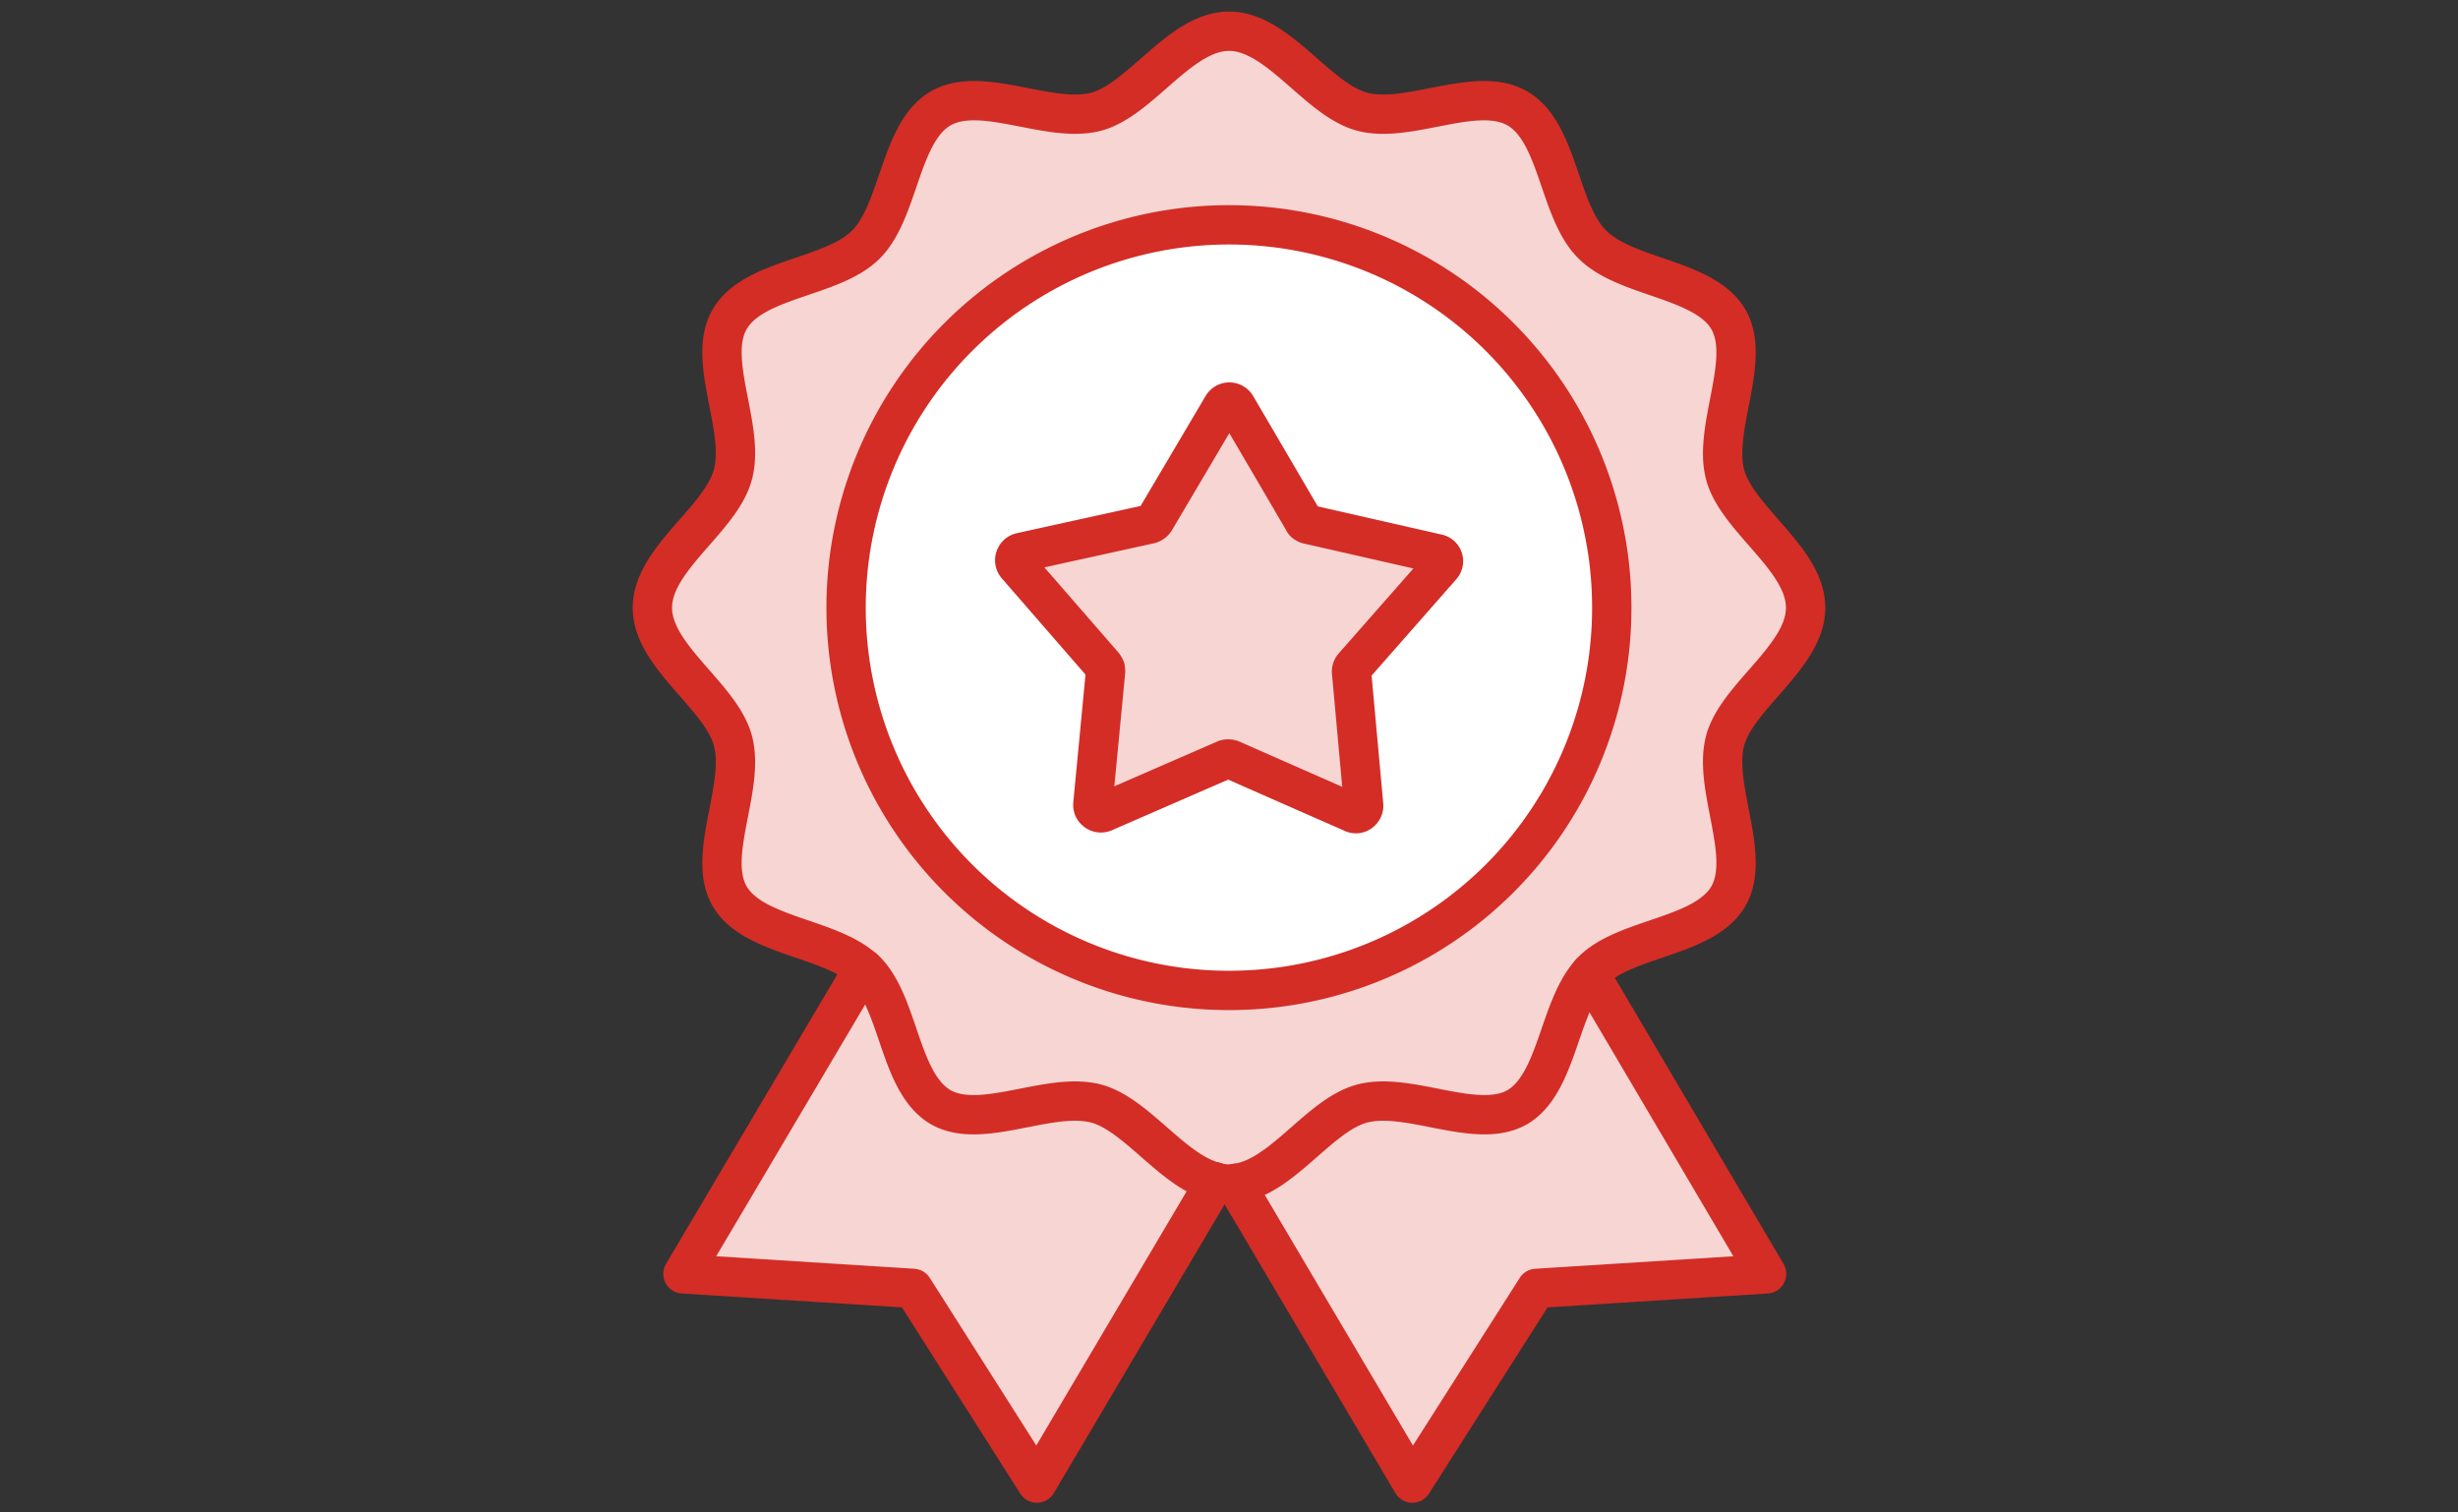 <svg xmlns="http://www.w3.org/2000/svg" xmlns:xlink="http://www.w3.org/1999/xlink" width="130" height="80" viewBox="0 0 130 80">
  <rect x="0" y="0" width="130" height="80" fill="#333333" stroke="none"/>
  <defs>
    <clipPath id="clip-path">
      <rect id="長方形_3374" data-name="長方形 3374" width="130" height="80" transform="translate(-212.444 146.323)" fill="none"/>
    </clipPath>
  </defs>
  <g id="マスクグループ_9838" data-name="マスクグループ 9838" transform="translate(212.444 -146.323)" clip-path="url(#clip-path)">
    <g id="グループ_10121" data-name="グループ 10121">
      <path id="パス_15687" data-name="パス 15687" d="M-147.06,167.8l3.552,6.064a.214.214,0,0,0,.112.128.3.3,0,0,0,.144.064l6.816,1.552a.4.4,0,0,1,.224.672l-4.64,5.28a.422.422,0,0,0-.112.3l.64,7.024a.407.407,0,0,1-.128.352.387.387,0,0,1-.448.08l-6.4-2.816a.487.487,0,0,0-.336-.016l-6.432,2.8a.418.418,0,0,1-.432-.08.407.407,0,0,1-.128-.352l.672-7.024a.263.263,0,0,0-.032-.16.238.238,0,0,0-.064-.144l-4.624-5.3a.426.426,0,0,1,.224-.688l6.816-1.5a.477.477,0,0,0,.272-.192h.016l3.568-6.064A.42.42,0,0,1-147.06,167.8Z" fill="#f6d5d3"/>
      <path id="パス_15688" data-name="パス 15688" d="M-147.3,186.5l6.4,2.816a.387.387,0,0,0,.448-.08.4.4,0,0,0,.144-.352l-.656-7.024a.422.422,0,0,1,.112-.3l4.64-5.28a.4.4,0,0,0-.224-.672l-6.816-1.552a.3.3,0,0,1-.144-.064.285.285,0,0,1-.112-.128l-3.552-6.064a.42.42,0,0,0-.72-.016l-3.584,6.064a.477.477,0,0,1-.272.192l-6.816,1.5a.426.426,0,0,0-.224.688l4.608,5.3a1.161,1.161,0,0,1,.08.144c0,.048.016.1.016.16l-.672,7.024a.4.4,0,0,0,.144.352.418.418,0,0,0,.432.08l6.432-2.8A.487.487,0,0,1-147.3,186.5Zm-.144-28.288a20.246,20.246,0,0,1,20.24,20.256,20.233,20.233,0,0,1-20.24,20.24,20.246,20.246,0,0,1-20.256-20.24A20.26,20.26,0,0,1-147.444,158.215Z" fill="#fff"/>
      <path id="パス_15689" data-name="パス 15689" d="M-162.692,152.055c2.16-1.248,5.744.832,8.224.176,2.368-.64,4.448-4.256,7.024-4.256,2.592,0,4.656,3.616,7.04,4.256,2.464.656,6.048-1.424,8.208-.176,2.192,1.264,2.176,5.44,3.968,7.2,1.776,1.792,5.936,1.792,7.2,3.968,1.232,2.144-.832,5.744-.176,8.208.64,2.384,4.256,4.448,4.256,7.04,0,2.576-3.616,4.656-4.256,7.024-.656,2.464,1.408,6.064.176,8.224-1.264,2.192-5.44,2.176-7.2,3.952a1.44,1.44,0,0,0-.144.16c-1.648,1.872-1.712,5.808-3.824,7.056-2.16,1.232-5.744-.848-8.208-.192-2.288.608-4.272,3.968-6.72,4.224a1.089,1.089,0,0,1-.32.032,2.282,2.282,0,0,1-.736-.112c-2.24-.56-4.144-3.568-6.288-4.144-2.48-.656-6.064,1.424-8.224.192-2.192-1.28-2.176-5.44-3.952-7.216a.8.8,0,0,0-.128-.112c-1.856-1.664-5.856-1.712-7.088-3.84-1.232-2.16.848-5.76.176-8.224-.64-2.368-4.256-4.448-4.256-7.024,0-2.592,3.616-4.656,4.256-7.04.672-2.464-1.408-6.064-.176-8.208,1.264-2.208,5.44-2.176,7.216-3.968C-164.868,157.479-164.868,153.319-162.692,152.055Zm35.488,26.416a20.246,20.246,0,0,0-20.24-20.256A20.26,20.26,0,0,0-167.7,178.471a20.246,20.246,0,0,0,20.256,20.24A20.233,20.233,0,0,0-127.2,178.471Z" fill="#f6d5d3"/>
      <path id="パス_15690" data-name="パス 15690" d="M-176.324,213.7l9.552-16.144a.8.8,0,0,1,.128.112c1.776,1.776,1.76,5.936,3.952,7.216,2.16,1.232,5.744-.848,8.224-.192,2.144.576,4.048,3.584,6.288,4.144l-9.424,15.936-6.544-10.3Z" fill="#f6d5d3"/>
      <path id="パス_15691" data-name="パス 15691" d="M-147.124,208.919c2.448-.256,4.432-3.616,6.72-4.224,2.464-.656,6.048,1.424,8.208.192,2.112-1.248,2.176-5.184,3.824-7.056l9.36,15.872-12.176.768-6.56,10.3Z" fill="#f6d5d3"/>
    </g>
    <g id="グループ_10122" data-name="グループ 10122">
      <path id="パス_15692" data-name="パス 15692" d="M-128.372,197.831a1.44,1.44,0,0,1,.144-.16c1.76-1.776,5.936-1.76,7.2-3.952,1.232-2.16-.832-5.76-.176-8.224.64-2.368,4.256-4.448,4.256-7.024,0-2.592-3.616-4.656-4.256-7.04-.656-2.464,1.408-6.064.176-8.208-1.264-2.176-5.424-2.176-7.2-3.968-1.792-1.76-1.776-5.936-3.968-7.2-2.16-1.248-5.744.832-8.208.176-2.384-.64-4.448-4.256-7.04-4.256-2.576,0-4.656,3.616-7.024,4.256-2.48.656-6.064-1.424-8.224-.176-2.176,1.264-2.176,5.424-3.952,7.2-1.776,1.792-5.952,1.76-7.216,3.968-1.232,2.144.848,5.744.176,8.208-.64,2.384-4.256,4.448-4.256,7.04,0,2.576,3.616,4.656,4.256,7.024.672,2.464-1.408,6.064-.176,8.224,1.232,2.128,5.232,2.176,7.088,3.84a.8.8,0,0,1,.128.112c1.776,1.776,1.76,5.936,3.952,7.216,2.16,1.232,5.744-.848,8.224-.192,2.144.576,4.048,3.584,6.288,4.144a2.282,2.282,0,0,0,.736.112,1.089,1.089,0,0,0,.32-.032c2.448-.256,4.432-3.616,6.72-4.224,2.464-.656,6.048,1.424,8.208.192C-130.084,203.639-130.02,199.7-128.372,197.831Z" fill="none" stroke="#d32d26" stroke-linecap="round" stroke-linejoin="round" stroke-width="2.08"/>
      <path id="パス_15693" data-name="パス 15693" d="M-140.964,181.863a.422.422,0,0,1,.112-.3l4.64-5.28a.4.4,0,0,0-.224-.672l-6.816-1.552a.3.3,0,0,1-.144-.064.214.214,0,0,1-.112-.128l-3.552-6.064a.42.42,0,0,0-.72-.016l-3.584,6.064a.477.477,0,0,1-.272.192l-6.816,1.5a.426.426,0,0,0-.224.688l4.608,5.3a1.161,1.161,0,0,1,.08.144c0,.048.016.1.016.16l-.672,7.024a.4.4,0,0,0,.144.352.418.418,0,0,0,.432.08l6.432-2.8a.487.487,0,0,1,.336.016l6.4,2.816a.387.387,0,0,0,.448-.08.407.407,0,0,0,.128-.352Z" fill="none" stroke="#d32d26" stroke-linecap="round" stroke-linejoin="round" stroke-width="2.08"/>
      <path id="パス_15694" data-name="パス 15694" d="M-166.772,197.559l-9.552,16.144,12.176.768,6.544,10.3,9.424-15.936" fill="none" stroke="#d32d26" stroke-linecap="round" stroke-linejoin="round" stroke-width="2.08"/>
      <path id="パス_15695" data-name="パス 15695" d="M-128.372,197.831l9.36,15.872-12.176.768-6.56,10.3-9.376-15.856" fill="none" stroke="#d32d26" stroke-linecap="round" stroke-linejoin="round" stroke-width="2.08"/>
      <path id="パス_15696" data-name="パス 15696" d="M-127.2,178.471a20.233,20.233,0,0,1-20.24,20.24,20.246,20.246,0,0,1-20.256-20.24,20.26,20.26,0,0,1,20.256-20.256A20.246,20.246,0,0,1-127.2,178.471Z" fill="none" stroke="#d32d26" stroke-linecap="round" stroke-linejoin="round" stroke-width="2.08"/>
    </g>
  </g>
</svg>
